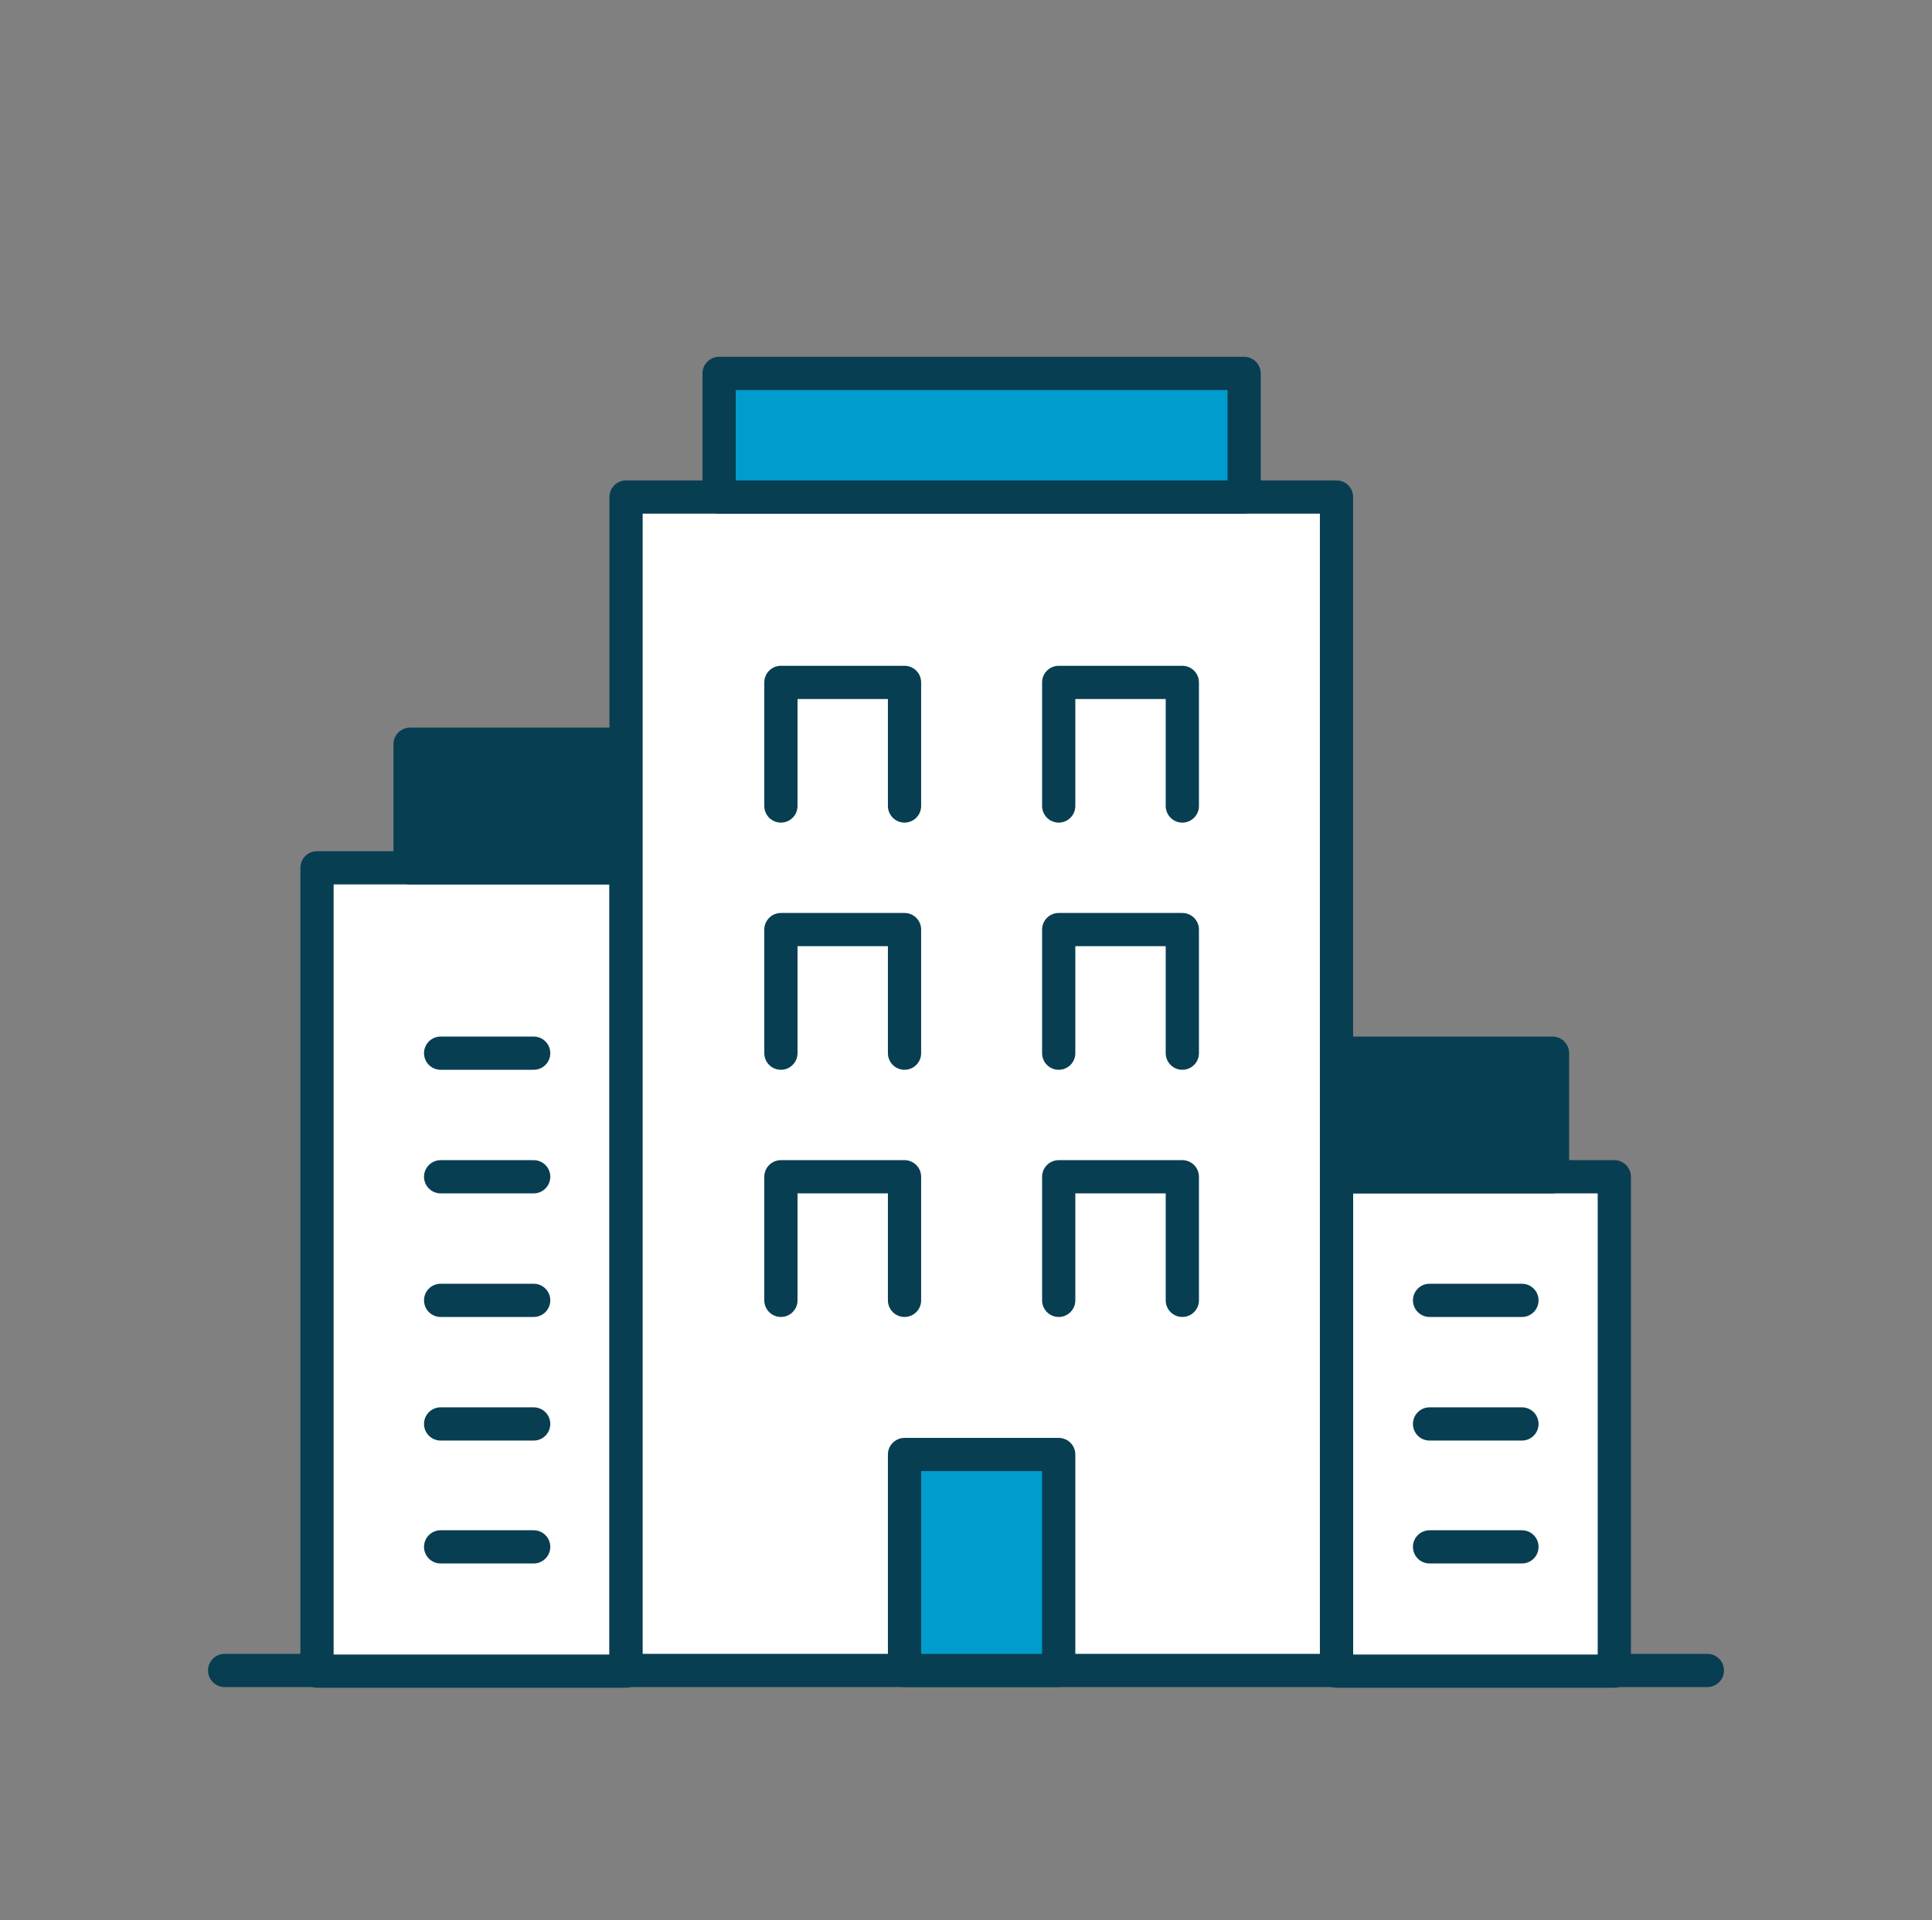 <svg xmlns="http://www.w3.org/2000/svg" xmlns:xlink="http://www.w3.org/1999/xlink" id="Layer_1" x="0px" y="0px" viewBox="0 0 290.7 289" style="enable-background:new 0 0 290.7 289;" xml:space="preserve"><rect x="0" y="0" width="290.7" height="289" fill="#808080" stroke="none"/><style type="text/css">	.st0{display:none;}	.st1{fill:#FFFFFF;stroke:#083E52;stroke-width:5;stroke-linecap:round;stroke-linejoin:round;stroke-miterlimit:10;}	.st2{fill:#083E52;stroke:#083E52;stroke-width:5;stroke-linecap:round;stroke-linejoin:round;stroke-miterlimit:10;}	.st3{fill:#009CCD;stroke:#083E52;stroke-width:5;stroke-linecap:round;stroke-linejoin:round;stroke-miterlimit:10;}	.st4{fill:none;stroke:#083E52;stroke-width:5;stroke-linecap:round;stroke-linejoin:round;stroke-miterlimit:10;}</style><g id="Layer_3" class="st0"></g><g>	<rect x="47.7" y="130.6" class="st1" width="46.5" height="120.9"></rect>	<rect x="61.7" y="112" class="st2" width="32.5" height="18.6"></rect>	<rect x="201.1" y="177.1" class="st1" width="41.8" height="74.4"></rect>	<rect x="201.1" y="158.5" class="st2" width="32.5" height="18.6"></rect>	<rect x="94.2" y="74.8" class="st1" width="106.9" height="176.6"></rect>	<rect x="108.2" y="56.2" class="st3" width="79" height="18.6"></rect>	<rect x="136.1" y="218.9" class="st3" width="23.2" height="32.5"></rect>	<polyline class="st4" points="117.5,158.5 117.5,139.9 136.1,139.9 136.1,158.5  "></polyline>	<polyline class="st4" points="117.5,195.7 117.5,177.1 136.1,177.1 136.1,195.7  "></polyline>	<polyline class="st4" points="159.3,158.5 159.3,139.9 177.9,139.9 177.9,158.5  "></polyline>	<polyline class="st4" points="117.5,121.3 117.5,102.7 136.1,102.7 136.1,121.3  "></polyline>	<polyline class="st4" points="159.3,121.3 159.3,102.7 177.9,102.7 177.9,121.3  "></polyline>	<polyline class="st4" points="159.3,195.7 159.3,177.1 177.9,177.1 177.9,195.7  "></polyline>	<line class="st4" x1="66.3" y1="158.5" x2="80.3" y2="158.5"></line>	<line class="st4" x1="66.3" y1="177.1" x2="80.3" y2="177.1"></line>	<line class="st4" x1="66.3" y1="195.7" x2="80.3" y2="195.7"></line>	<line class="st4" x1="66.3" y1="214.3" x2="80.3" y2="214.3"></line>	<line class="st4" x1="66.3" y1="232.8" x2="80.3" y2="232.8"></line>	<line class="st4" x1="215.1" y1="195.7" x2="229" y2="195.7"></line>	<line class="st4" x1="215.1" y1="214.3" x2="229" y2="214.3"></line>	<line class="st4" x1="215.1" y1="232.8" x2="229" y2="232.8"></line>	<line class="st4" x1="47.7" y1="251.4" x2="33.8" y2="251.4"></line>	<line class="st4" x1="243" y1="251.4" x2="256.9" y2="251.4"></line></g></svg>